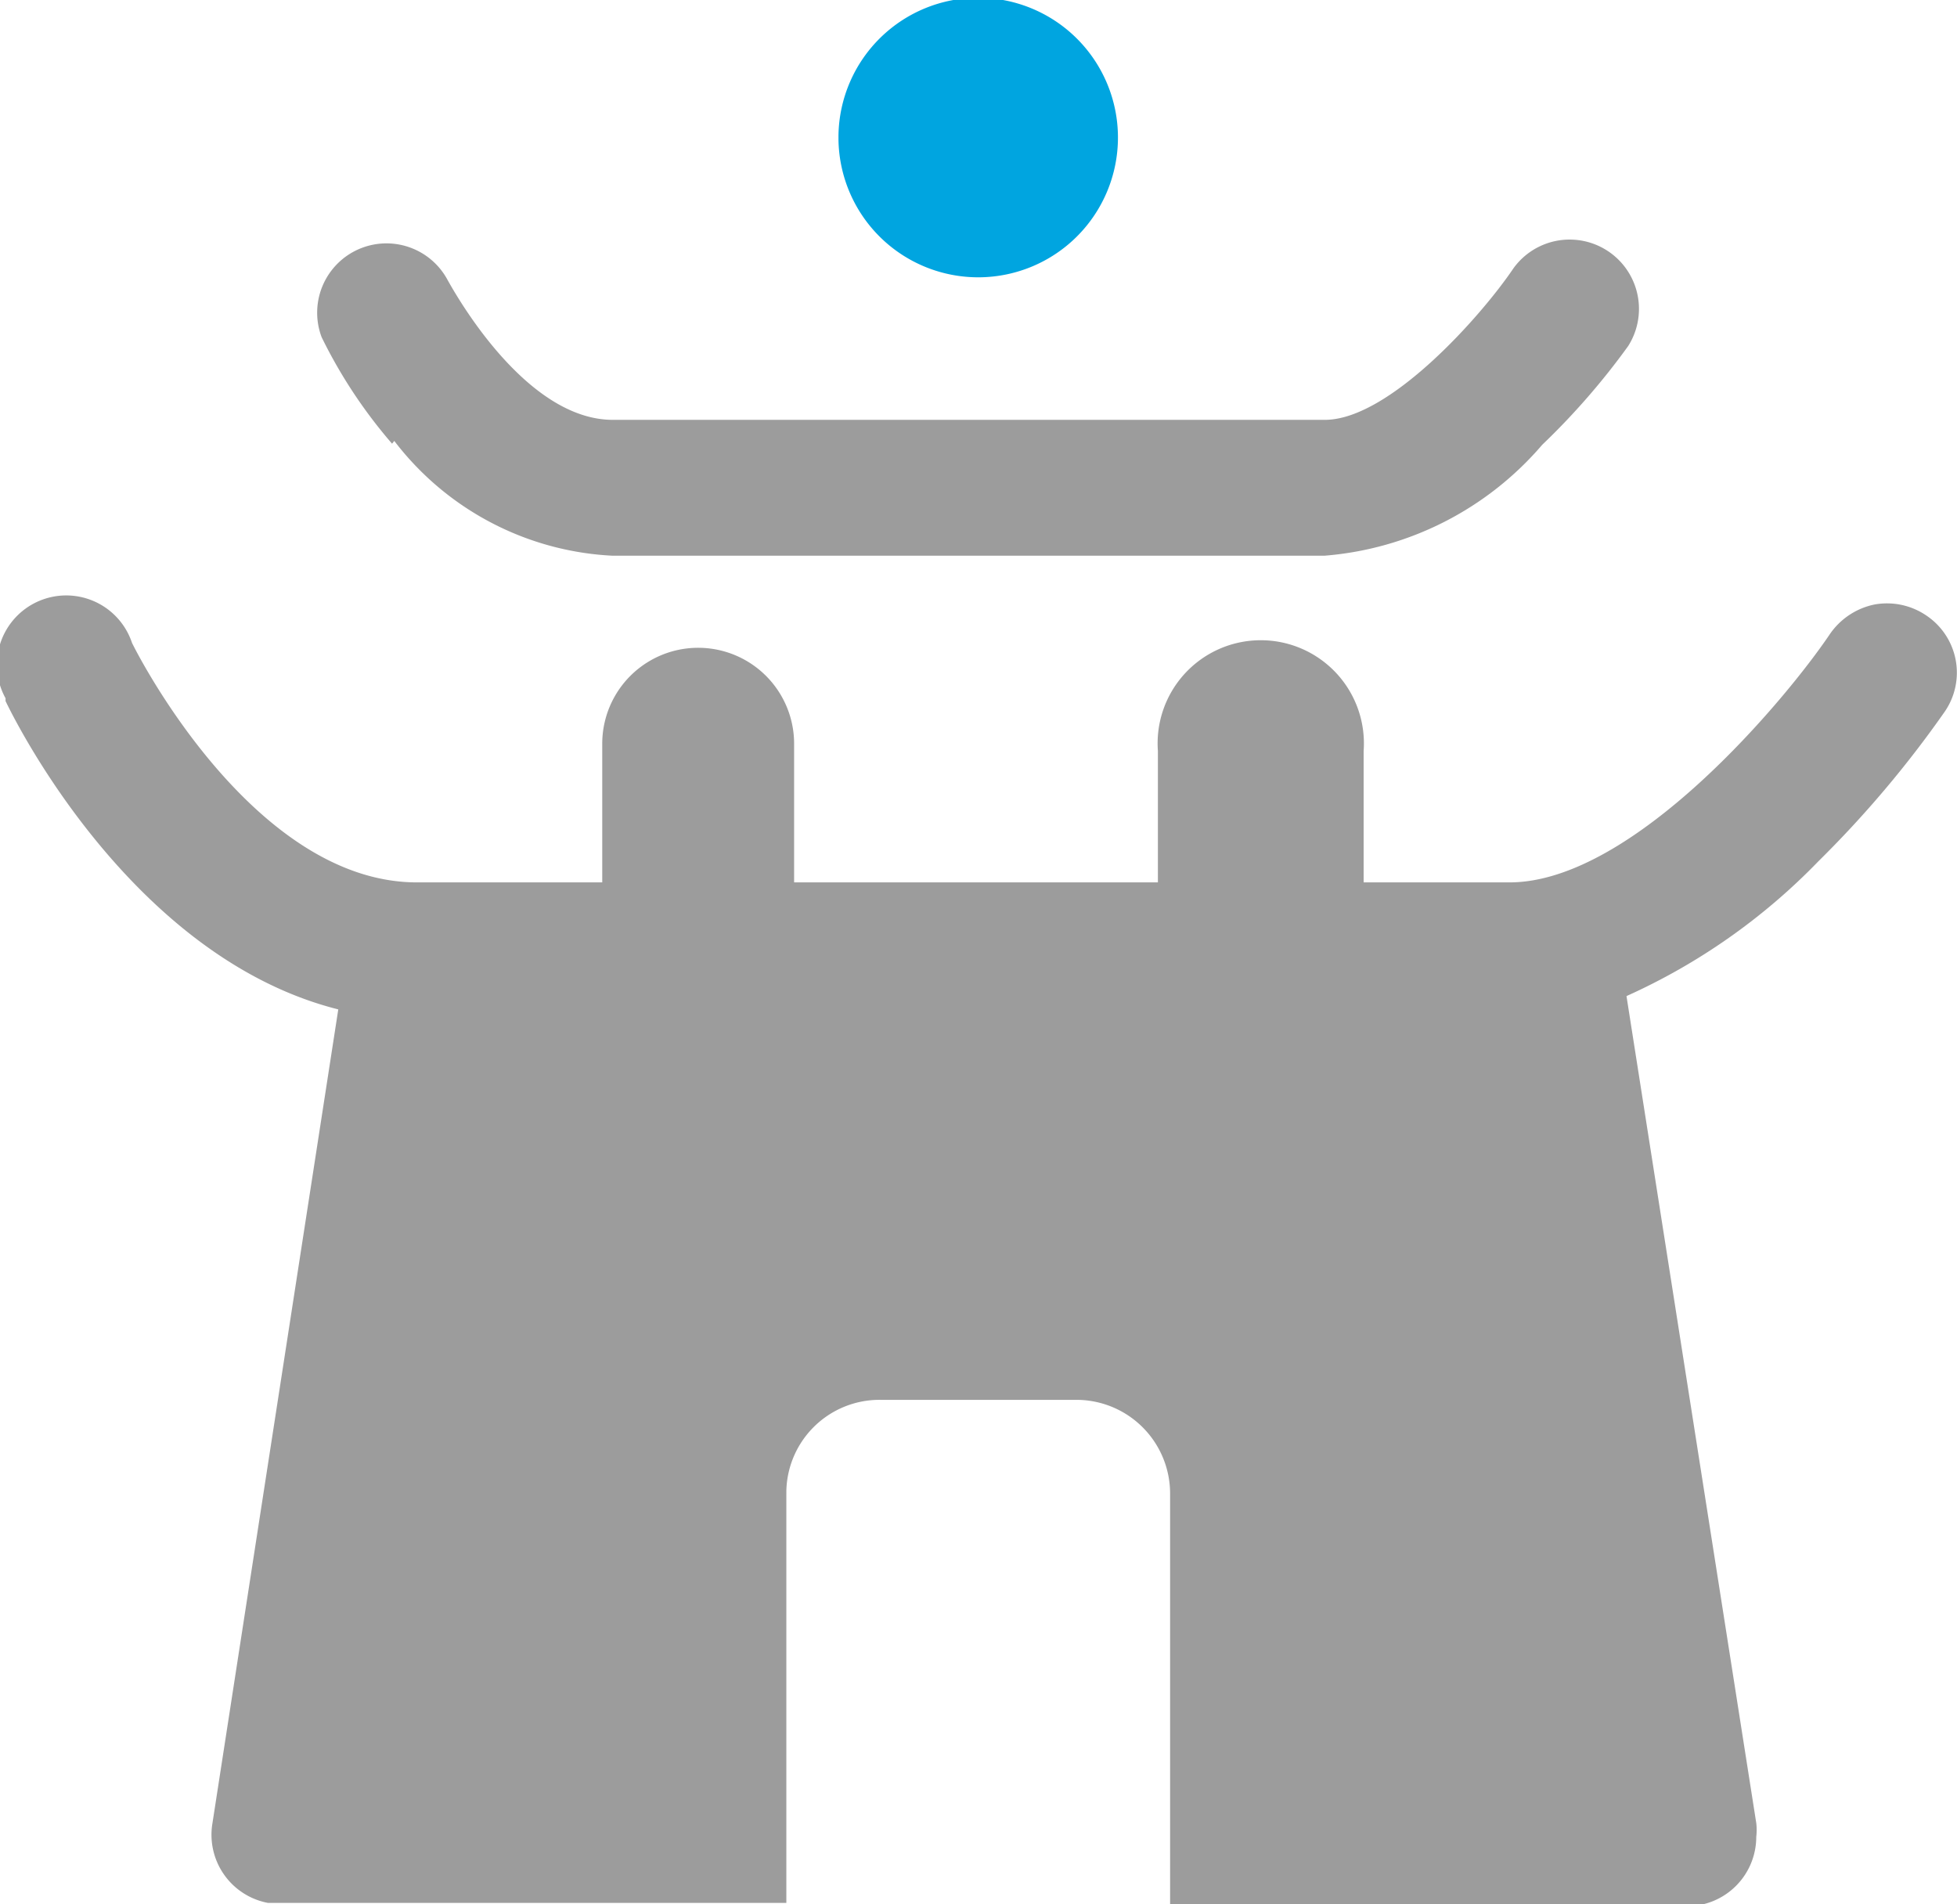 <svg id="图层_1" data-name="图层 1" xmlns="http://www.w3.org/2000/svg" viewBox="0 0 35.29 34.33"><defs><style>.cls-1{fill:#00a5e0;}.cls-2{fill:#9c9c9c;}</style></defs><path class="cls-1" d="M21.7,9.2a2.52,2.52,0,1,1,0,.08Z" transform="translate(-6.58 -6.76)"/><path class="cls-2" d="M13.69,14.71a5.28,5.28,0,0,0,3.94,2.07H30.46a5.77,5.77,0,0,0,3.93-2A12.93,12.93,0,0,0,35.94,13a1.25,1.25,0,0,0-2.07-1.4c-.58.86-2.24,2.73-3.4,2.73H17.63c-1.42,0-2.61-1.85-3-2.56a1.25,1.25,0,0,0-2.25,1.07,8.94,8.94,0,0,0,1.27,1.92Z" transform="translate(-6.58 -6.76)"/><path class="cls-2" d="M40.38,17.66a1.29,1.29,0,0,0-.8.53c-.78,1.16-3.54,4.48-5.78,4.48H31.17V20.3a1.86,1.86,0,1,0-3.71,0v2.37H20.9v-2.5a1.73,1.73,0,1,0-3.46,0v2.5H14.1c-3,0-5.12-4.27-5.14-4.32a1.25,1.25,0,1,0-2.28,1l0,.05c.1.21,2.22,4.61,6,5.56L10.41,39.64a1.25,1.25,0,0,0,1,1.43l.21,0h9.14V33.64A1.68,1.68,0,0,1,22.46,32H26a1.69,1.69,0,0,1,1.68,1.68h0v7.45H37a1.25,1.25,0,0,0,1.25-1.25,1.07,1.07,0,0,0,0-.25L35.91,24.72a11.21,11.21,0,0,0,3.46-2.43,19.4,19.4,0,0,0,2.28-2.7,1.24,1.24,0,0,0-.33-1.73A1.26,1.26,0,0,0,40.38,17.66Z" transform="translate(-6.58 -6.76)"/></svg>